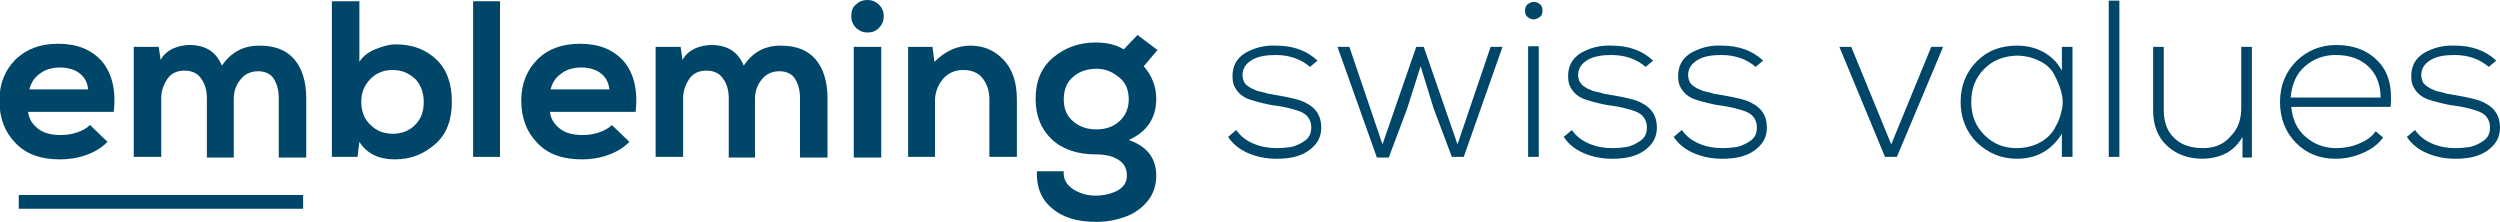 <?xml version="1.0" encoding="utf-8"?>
<!-- Generator: Adobe Illustrator 22.1.0, SVG Export Plug-In . SVG Version: 6.00 Build 0)  -->
<svg version="1.1" id="Layer_1" xmlns="http://www.w3.org/2000/svg" xmlns:xlink="http://www.w3.org/1999/xlink" x="0px" y="0px"
	 width="400px" height="35.6px" viewBox="0 0 400 35.6" style="enable-background:new 0 0 400 35.6;" xml:space="preserve">
<style type="text/css">
	.st0{fill:#004669;}
</style>
<g>
	<g>
		<path class="st0" d="M4.5,17.9c0.1,1.1,0.7,2,1.6,2.7c0.9,0.7,2.1,1,3.6,1c0.9,0,1.7-0.1,2.6-0.4c0.9-0.3,1.6-0.7,2.1-1.2l2.8,2.7
			c-0.9,0.9-2,1.6-3.4,2.1c-1.4,0.5-2.8,0.7-4.2,0.7c-3,0-5.4-0.8-7.1-2.6c-1.7-1.7-2.6-4-2.6-6.8c0-2.7,0.9-4.9,2.6-6.6
			C4.3,7.8,6.5,7,9.3,7c3,0,5.3,0.9,7,2.8c1.6,1.9,2.3,4.6,1.9,8.1H4.5z M14.1,14.3c-0.1-1.1-0.6-2-1.4-2.6
			c-0.8-0.6-1.9-0.9-3.1-0.9c-1.2,0-2.3,0.3-3.1,0.9c-0.9,0.6-1.5,1.4-1.8,2.6H14.1z"/>
		<path class="st0" d="M33.1,25.1v-9.4c0-1.2-0.3-2.3-0.9-3.1c-0.6-0.9-1.5-1.3-2.7-1.3c-1.1,0-2.1,0.4-2.7,1.3s-1,1.9-1,3.1v9.4
			h-4.4V7.5h4l0.3,2.1c0.4-0.8,1.1-1.4,1.9-1.8c0.9-0.4,1.8-0.6,2.7-0.6c2.6,0,4.3,1.1,5.2,3.3C37,8.3,39,7.3,41.5,7.3
			c2.5,0,4.3,0.7,5.6,2.2c1.2,1.4,1.9,3.5,1.9,6.2v9.5h-4.4v-9.5c0-1.3-0.3-2.3-0.8-3.1c-0.5-0.8-1.4-1.2-2.5-1.2
			c-1.1,0-2.1,0.4-2.8,1.3c-0.7,0.8-1.1,1.9-1.1,3.1v9.4H33.1z"/>
		<path class="st0" d="M57.5,0.2v9.7C58,9.1,58.8,8.4,60,7.9c1.2-0.5,2.3-0.8,3.3-0.8c2.7,0,4.8,0.8,6.5,2.4
			c1.7,1.6,2.5,3.9,2.5,6.8c0,2.8-0.8,5.1-2.6,6.7s-3.9,2.5-6.5,2.5c-2.6,0-4.5-0.9-5.7-2.8l-0.3,2.4h-4.1V0.2H57.5z M59.3,12.6
			c-1,1-1.5,2.2-1.5,3.7c0,1.5,0.5,2.8,1.5,3.7c1,1,2.2,1.4,3.6,1.4c1.4,0,2.6-0.5,3.5-1.4c1-1,1.4-2.2,1.4-3.7
			c0-1.5-0.5-2.8-1.4-3.7c-1-0.9-2.1-1.4-3.6-1.4C61.5,11.2,60.3,11.6,59.3,12.6z"/>
		<path class="st0" d="M80,0.2v24.9h-4.3V0.2H80z"/>
		<path class="st0" d="M88,17.9c0.1,1.1,0.7,2,1.6,2.7c0.9,0.7,2.1,1,3.6,1c0.9,0,1.7-0.1,2.6-0.4c0.9-0.3,1.6-0.7,2.1-1.2l2.8,2.7
			c-0.9,0.9-2,1.6-3.4,2.1c-1.4,0.5-2.8,0.7-4.2,0.7c-3,0-5.4-0.8-7.1-2.6c-1.7-1.7-2.6-4-2.6-6.8c0-2.7,0.9-4.9,2.6-6.6
			C87.7,7.8,90,7,92.8,7c3,0,5.3,0.9,7,2.8c1.6,1.9,2.3,4.6,1.9,8.1H88z M97.5,14.3c-0.1-1.1-0.6-2-1.4-2.6
			c-0.8-0.6-1.9-0.9-3.1-0.9c-1.2,0-2.3,0.3-3.1,0.9c-0.9,0.6-1.5,1.4-1.8,2.6H97.5z"/>
		<path class="st0" d="M116.6,25.1v-9.4c0-1.2-0.3-2.3-0.9-3.1c-0.6-0.9-1.5-1.3-2.7-1.3c-1.1,0-2.1,0.4-2.7,1.3s-1,1.9-1,3.1v9.4
			h-4.4V7.5h4l0.3,2.1c0.4-0.8,1.1-1.4,1.9-1.8c0.9-0.4,1.8-0.6,2.7-0.6c2.6,0,4.3,1.1,5.2,3.3c1.4-2.1,3.3-3.2,5.9-3.2
			c2.5,0,4.3,0.7,5.6,2.2c1.2,1.4,1.9,3.5,1.9,6.2v9.5h-4.4v-9.5c0-1.3-0.3-2.3-0.8-3.1c-0.5-0.8-1.4-1.2-2.5-1.2
			c-1.1,0-2.1,0.4-2.8,1.3c-0.7,0.8-1.1,1.9-1.1,3.1v9.4H116.6z"/>
		<path class="st0" d="M137,0.7c0.5-0.5,1.1-0.7,1.8-0.7s1.2,0.2,1.8,0.7c0.5,0.5,0.8,1.1,0.8,1.9c0,0.8-0.3,1.4-0.8,1.9
			c-0.5,0.5-1.1,0.7-1.8,0.7s-1.2-0.2-1.8-0.7c-0.5-0.5-0.8-1.1-0.8-1.9C136.2,1.8,136.4,1.1,137,0.7z M136.6,7.5v17.7h4.4V7.5
			H136.6z"/>
		<path class="st0" d="M158.3,25.1v-9.2c0-1.4-0.4-2.5-1.1-3.4c-0.7-0.9-1.8-1.3-3.1-1.3c-1.3,0-2.4,0.5-3.2,1.4
			c-0.8,1-1.3,2.1-1.3,3.5v9h-4.3V7.5h3.9l0.3,2.4c1.8-1.8,3.7-2.6,5.8-2.6c2.1,0,3.9,0.8,5.3,2.3c1.4,1.5,2.1,3.6,2.1,6.3v9.2
			H158.3z"/>
		<path class="st0" d="M182,5.6l3.2,2.4l-2.2,2.6c1.4,1.6,2,3.4,2,5.2c0,3.1-1.5,5.3-4.4,6.6c2.9,1,4.4,2.9,4.4,5.7
			c0,1.6-0.5,3-1.4,4.1c-1,1.2-2.2,2-3.6,2.5c-1.4,0.5-2.9,0.8-4.6,0.8c-3,0-5.4-0.7-7.1-2.2c-1.7-1.4-2.5-3.4-2.4-5.9h4.3
			c-0.1,1.2,0.4,2.1,1.4,2.8c1,0.7,2.3,1.1,3.7,1.1c1.3,0,2.5-0.3,3.5-0.8c1-0.6,1.5-1.3,1.5-2.4c0-1.1-0.4-1.9-1.3-2.5
			c-0.9-0.6-2.1-0.9-3.7-0.9c-2.9,0-5.3-0.8-7-2.4c-1.7-1.6-2.6-3.7-2.6-6.5c0-2.8,0.9-5,2.8-6.6c1.9-1.6,4.2-2.4,6.8-2.4
			c1.9,0,3.4,0.4,4.5,1.1L182,5.6z M171.7,12.3c-1,0.8-1.5,2.1-1.5,3.6c0,1.5,0.5,2.7,1.5,3.5c1,0.9,2.3,1.3,3.7,1.3
			c1.5,0,2.7-0.4,3.7-1.3c1-0.9,1.5-2.1,1.5-3.5c0-1.5-0.5-2.7-1.5-3.5S177,11,175.5,11C174,11,172.7,11.4,171.7,12.3z"/>
	</g>
	<g>
		<path class="st0" d="M209.6,10.7c-1.4-1.2-3.2-1.9-5.5-1.9c-1.5,0-2.8,0.2-3.8,0.8c-1,0.6-1.5,1.4-1.5,2.4c0,0.4,0.1,0.7,0.2,1
			s0.4,0.6,0.7,0.8c0.3,0.2,0.6,0.4,0.9,0.5c0.2,0.1,0.6,0.3,1.2,0.4c0.5,0.1,0.9,0.2,1.1,0.3c0.2,0,0.6,0.1,1.2,0.2
			c2.4,0.4,4.1,0.8,4.9,1.3c1.6,0.8,2.4,2.1,2.4,3.9c0,1.2-0.4,2.2-1.2,3c-0.8,0.8-1.7,1.3-2.7,1.6c-1,0.3-2.1,0.4-3.3,0.4
			c-1.6,0-3.1-0.3-4.5-0.9c-1.4-0.6-2.5-1.5-3.2-2.6l1.3-1.1c0.7,1,1.6,1.7,2.8,2.2c1.2,0.5,2.4,0.7,3.7,0.7c0.9,0,1.7-0.1,2.4-0.2
			c0.7-0.2,1.4-0.5,2.1-1c0.7-0.5,1-1.2,1-2.1c0-0.5-0.1-0.9-0.3-1.3c-0.2-0.4-0.5-0.7-0.8-0.9c-0.3-0.2-0.7-0.4-1.4-0.6
			c-0.6-0.2-1.1-0.3-1.5-0.4c-0.4-0.1-1-0.2-1.7-0.3c-0.9-0.1-1.6-0.3-2.1-0.4c-0.5-0.1-1.1-0.3-1.8-0.5c-0.7-0.2-1.2-0.5-1.6-0.8
			c-0.4-0.3-0.7-0.7-1-1.2c-0.3-0.5-0.4-1.1-0.4-1.8c0-1.6,0.6-2.8,2-3.7c1.4-0.8,3-1.3,5-1.2c2.7,0,4.9,0.8,6.6,2.4L209.6,10.7z"/>
		<path class="st0" d="M234.2,25.1h-1.9l-2.9-7.7l-2.1-6.8l-2.2,6.9l-2.9,7.7h-1.9L214,7.5h1.9l5.3,15.6l5.4-15.6h1.2l5.4,15.6
			l5.3-15.6h1.9L234.2,25.1z"/>
		<path class="st0" d="M244.4,0.7c0.3-0.2,0.6-0.4,1-0.4c0.3,0,0.7,0.1,1,0.4c0.3,0.2,0.4,0.6,0.4,1c0,0.4-0.1,0.8-0.4,1
			c-0.3,0.2-0.6,0.4-1,0.4c-0.3,0-0.7-0.1-1-0.4c-0.3-0.2-0.4-0.6-0.4-1C244,1.3,244.1,1,244.4,0.7z M244.5,7.4v17.7h1.7V7.4H244.5z
			"/>
		<path class="st0" d="M263.3,10.7c-1.4-1.2-3.2-1.9-5.5-1.9c-1.5,0-2.8,0.2-3.8,0.8c-1,0.6-1.5,1.4-1.5,2.4c0,0.4,0.1,0.7,0.2,1
			c0.2,0.3,0.4,0.6,0.7,0.8c0.3,0.2,0.6,0.4,0.9,0.5c0.2,0.1,0.6,0.3,1.2,0.4c0.5,0.1,0.9,0.2,1.1,0.3c0.2,0,0.6,0.1,1.2,0.2
			c2.4,0.4,4.1,0.8,4.9,1.3c1.6,0.8,2.4,2.1,2.4,3.9c0,1.2-0.4,2.2-1.2,3c-0.8,0.8-1.7,1.3-2.7,1.6c-1,0.3-2.1,0.4-3.3,0.4
			c-1.6,0-3.1-0.3-4.5-0.9c-1.4-0.6-2.5-1.5-3.2-2.6l1.3-1.1c0.7,1,1.6,1.7,2.8,2.2c1.2,0.5,2.4,0.7,3.7,0.7c0.9,0,1.7-0.1,2.4-0.2
			c0.7-0.2,1.4-0.5,2.1-1c0.7-0.5,1-1.2,1-2.1c0-0.5-0.1-0.9-0.3-1.3c-0.2-0.4-0.5-0.7-0.8-0.9c-0.3-0.2-0.7-0.4-1.4-0.6
			c-0.6-0.2-1.1-0.3-1.5-0.4c-0.4-0.1-1-0.2-1.7-0.3c-0.9-0.1-1.6-0.3-2.1-0.4c-0.5-0.1-1.1-0.3-1.8-0.5c-0.7-0.2-1.2-0.5-1.6-0.8
			c-0.4-0.3-0.7-0.7-1-1.2c-0.3-0.5-0.4-1.1-0.4-1.8c0-1.6,0.6-2.8,2-3.7c1.4-0.8,3-1.3,5-1.2c2.7,0,4.9,0.8,6.6,2.4L263.3,10.7z"/>
		<path class="st0" d="M280.9,10.7c-1.4-1.2-3.2-1.9-5.5-1.9c-1.5,0-2.8,0.2-3.8,0.8c-1,0.6-1.5,1.4-1.5,2.4c0,0.4,0.1,0.7,0.2,1
			s0.4,0.6,0.7,0.8c0.3,0.2,0.6,0.4,0.9,0.5c0.2,0.1,0.6,0.3,1.2,0.4c0.5,0.1,0.9,0.2,1.1,0.3c0.2,0,0.6,0.1,1.2,0.2
			c2.4,0.4,4.1,0.8,4.9,1.3c1.6,0.8,2.4,2.1,2.4,3.9c0,1.2-0.4,2.2-1.2,3c-0.8,0.8-1.7,1.3-2.7,1.6c-1,0.3-2.1,0.4-3.3,0.4
			c-1.6,0-3.1-0.3-4.5-0.9c-1.4-0.6-2.5-1.5-3.2-2.6l1.3-1.1c0.7,1,1.6,1.7,2.8,2.2c1.2,0.5,2.4,0.7,3.7,0.7c0.9,0,1.7-0.1,2.4-0.2
			c0.7-0.2,1.4-0.5,2.1-1c0.7-0.5,1-1.2,1-2.1c0-0.5-0.1-0.9-0.3-1.3c-0.2-0.4-0.5-0.7-0.8-0.9c-0.3-0.2-0.7-0.4-1.4-0.6
			c-0.6-0.2-1.1-0.3-1.5-0.4c-0.4-0.1-1-0.2-1.7-0.3c-0.9-0.1-1.6-0.3-2.1-0.4c-0.5-0.1-1.1-0.3-1.8-0.5c-0.7-0.2-1.2-0.5-1.6-0.8
			c-0.4-0.3-0.7-0.7-1-1.2c-0.3-0.5-0.4-1.1-0.4-1.8c0-1.6,0.6-2.8,2-3.7c1.4-0.8,3-1.3,5-1.2c2.7,0,4.9,0.8,6.6,2.4L280.9,10.7z"/>
		<path class="st0" d="M294.3,7.5h1.9l6.4,15.6l6.4-15.6h1.9l-7.4,17.6h-1.9L294.3,7.5z"/>
		<path class="st0" d="M331.6,7.5v17.6h-1.7v-3.7c-1.7,2.7-4.1,4-7.2,4c-2.5,0-4.6-0.9-6.4-2.6c-1.7-1.7-2.6-3.9-2.6-6.5
			s0.9-4.8,2.6-6.5c1.7-1.7,3.8-2.5,6.4-2.5c1.5,0,2.9,0.3,4.2,1c1.3,0.7,2.3,1.7,3,3V7.5H331.6z M317.5,11
			c-1.4,1.4-2.1,3.1-2.1,5.3s0.7,3.9,2.1,5.3c1.4,1.4,3.1,2.1,5.1,2.1c1.4,0,2.6-0.3,3.6-0.8c1-0.5,1.8-1.2,2.4-2.1
			c0.5-0.9,1-1.8,1.2-2.9c0.3-1,0.3-2.1,0-3.2c-0.3-1.1-0.7-2-1.2-2.9s-1.3-1.6-2.4-2.1c-1-0.5-2.2-0.8-3.6-0.8
			C320.6,9,318.9,9.6,317.5,11z"/>
		<path class="st0" d="M339.1,0.1v25h-1.7v-25H339.1z"/>
		<path class="st0" d="M358.8,25.1v-3.2c-1.3,2.3-3.4,3.4-6.3,3.5c-2.4,0-4.3-0.7-5.8-2.1c-1.5-1.4-2.2-3.3-2.2-5.7V7.5h1.7v10.1
			c0,2,0.6,3.5,1.7,4.5c1.1,1.1,2.7,1.6,4.6,1.6c1.8,0,3.3-0.6,4.4-1.9c1.2-1.2,1.7-2.7,1.7-4.6V7.5h1.7v17.7H358.8z"/>
		<path class="st0" d="M367.4,22.9c-1.7-1.7-2.6-3.9-2.6-6.6c0-2.6,0.9-4.8,2.6-6.5c1.7-1.7,3.9-2.6,6.4-2.6c2.7,0,4.9,0.8,6.6,2.5
			c1.7,1.7,2.4,4.1,2.1,7.4h-15.9c0.2,2,0.9,3.6,2.3,4.8c1.4,1.2,3,1.8,4.9,1.8c1.2,0,2.4-0.2,3.6-0.7c1.2-0.5,2.1-1.1,2.7-2l1.2,1
			c-0.8,1.1-1.9,1.9-3.3,2.5c-1.4,0.6-2.8,0.9-4.3,0.9C371.2,25.4,369.1,24.6,367.4,22.9z M380.9,15.6c0-2.1-0.7-3.8-2-5
			c-1.3-1.2-3-1.8-5.2-1.8c-1.9,0-3.5,0.6-4.9,1.8c-1.4,1.2-2.1,2.9-2.3,5H380.9z"/>
		<path class="st0" d="M398.2,10.7c-1.4-1.2-3.2-1.9-5.5-1.9c-1.5,0-2.8,0.2-3.8,0.8c-1,0.6-1.5,1.4-1.5,2.4c0,0.4,0.1,0.7,0.2,1
			s0.4,0.6,0.7,0.8c0.3,0.2,0.6,0.4,0.9,0.5c0.2,0.1,0.6,0.3,1.2,0.4c0.5,0.1,0.9,0.2,1.1,0.3c0.2,0,0.6,0.1,1.2,0.2
			c2.4,0.4,4.1,0.8,4.9,1.3c1.6,0.8,2.4,2.1,2.4,3.9c0,1.2-0.4,2.2-1.2,3c-0.8,0.8-1.7,1.3-2.7,1.6c-1,0.3-2.1,0.4-3.3,0.4
			c-1.6,0-3.1-0.3-4.5-0.9c-1.4-0.6-2.5-1.5-3.2-2.6l1.3-1.1c0.7,1,1.6,1.7,2.8,2.2c1.2,0.5,2.4,0.7,3.7,0.7c0.9,0,1.7-0.1,2.4-0.2
			c0.7-0.2,1.4-0.5,2.1-1c0.7-0.5,1-1.2,1-2.1c0-0.5-0.1-0.9-0.3-1.3c-0.2-0.4-0.5-0.7-0.8-0.9c-0.3-0.2-0.7-0.4-1.4-0.6
			c-0.6-0.2-1.1-0.3-1.5-0.4c-0.4-0.1-1-0.2-1.7-0.3c-0.9-0.1-1.6-0.3-2.1-0.4c-0.5-0.1-1.1-0.3-1.8-0.5c-0.7-0.2-1.2-0.5-1.6-0.8
			c-0.4-0.3-0.7-0.7-1-1.2c-0.3-0.5-0.4-1.1-0.4-1.8c0-1.6,0.6-2.8,2-3.7c1.4-0.8,3-1.3,5-1.2c2.7,0,4.9,0.8,6.6,2.4L398.2,10.7z"/>
	</g>
</g>
<rect x="3" y="31.2" class="st0" width="45.5" height="2.2"/>
</svg>
